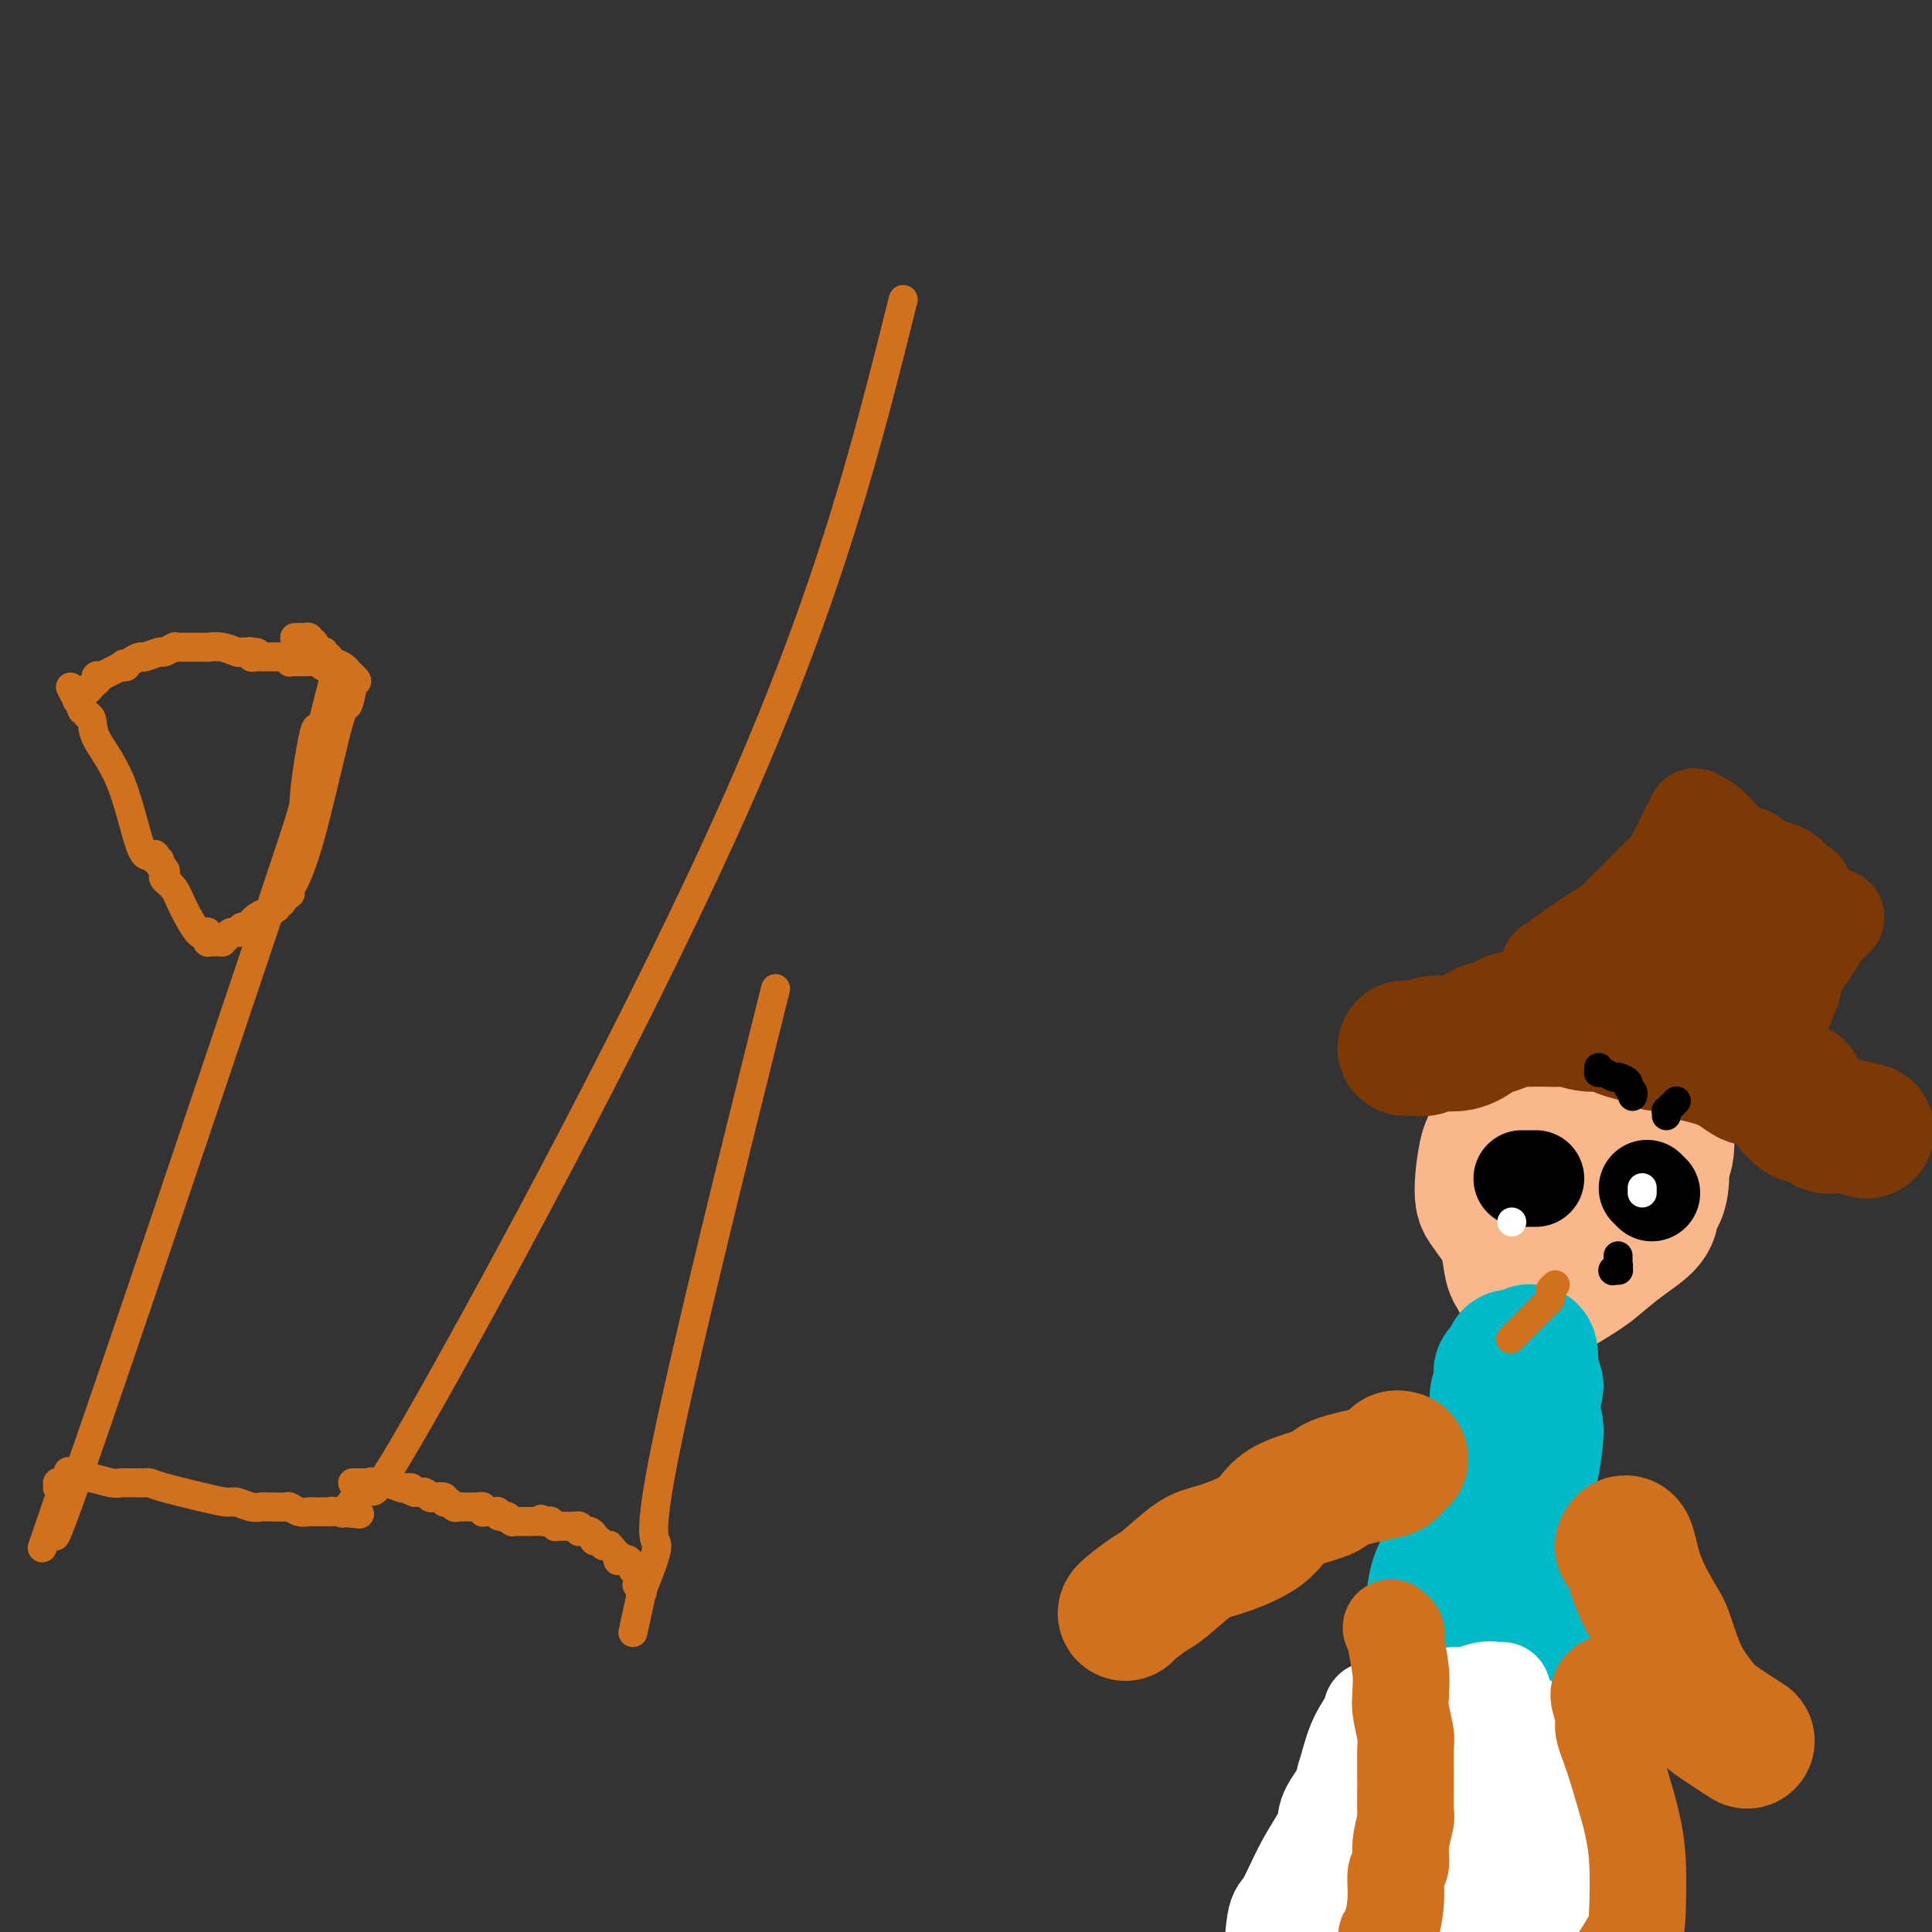 <svg viewBox='0 0 400 400' version='1.1' xmlns='http://www.w3.org/2000/svg' xmlns:xlink='http://www.w3.org/1999/xlink'><rect x="0" y="0" width="400" height="400" fill="#333333" stroke="none"/><g fill='none' stroke='#FBB78C' stroke-width='28' stroke-linecap='round' stroke-linejoin='round'><path d='M314,230c0.000,-0.001 0.001,-0.001 0,0c-0.001,0.001 -0.003,0.004 0,0c0.003,-0.004 0.012,-0.016 0,1c-0.012,1.016 -0.046,3.061 0,4c0.046,0.939 0.173,0.773 0,2c-0.173,1.227 -0.646,3.849 -1,6c-0.354,2.151 -0.589,3.833 -1,5c-0.411,1.167 -0.998,1.821 -1,3c-0.002,1.179 0.580,2.884 1,5c0.420,2.116 0.676,4.643 1,6c0.324,1.357 0.715,1.544 1,2c0.285,0.456 0.464,1.181 1,2c0.536,0.819 1.429,1.732 2,2c0.571,0.268 0.818,-0.108 1,0c0.182,0.108 0.298,0.700 2,0c1.702,-0.700 4.991,-2.691 7,-4c2.009,-1.309 2.737,-1.936 4,-3c1.263,-1.064 3.060,-2.566 5,-4c1.940,-1.434 4.022,-2.800 5,-4c0.978,-1.200 0.852,-2.236 1,-3c0.148,-0.764 0.570,-1.258 1,-2c0.430,-0.742 0.868,-1.733 1,-4c0.132,-2.267 -0.043,-5.812 0,-8c0.043,-2.188 0.306,-3.021 0,-4c-0.306,-0.979 -1.179,-2.105 -2,-3c-0.821,-0.895 -1.591,-1.560 -2,-2c-0.409,-0.440 -0.456,-0.657 -2,-1c-1.544,-0.343 -4.584,-0.812 -7,-1c-2.416,-0.188 -4.208,-0.094 -6,0'/><path d='M325,225c-3.691,-0.711 -4.417,-0.489 -5,0c-0.583,0.489 -1.021,1.246 -2,2c-0.979,0.754 -2.497,1.504 -4,3c-1.503,1.496 -2.989,3.736 -4,5c-1.011,1.264 -1.545,1.551 -2,3c-0.455,1.449 -0.830,4.059 -1,6c-0.170,1.941 -0.134,3.212 0,4c0.134,0.788 0.366,1.094 1,2c0.634,0.906 1.669,2.414 3,4c1.331,1.586 2.958,3.250 4,4c1.042,0.750 1.498,0.586 2,1c0.502,0.414 1.048,1.406 2,2c0.952,0.594 2.309,0.791 3,1c0.691,0.209 0.715,0.431 2,0c1.285,-0.431 3.829,-1.516 6,-3c2.171,-1.484 3.968,-3.368 5,-4c1.032,-0.632 1.300,-0.013 2,-1c0.700,-0.987 1.834,-3.580 3,-5c1.166,-1.420 2.365,-1.666 3,-3c0.635,-1.334 0.708,-3.757 1,-5c0.292,-1.243 0.805,-1.306 1,-3c0.195,-1.694 0.073,-5.018 0,-7c-0.073,-1.982 -0.098,-2.622 0,-3c0.098,-0.378 0.319,-0.495 0,-1c-0.319,-0.505 -1.177,-1.397 -2,-2c-0.823,-0.603 -1.612,-0.918 -2,-1c-0.388,-0.082 -0.375,0.069 -1,0c-0.625,-0.069 -1.889,-0.359 -3,0c-1.111,0.359 -2.068,1.366 -3,2c-0.932,0.634 -1.838,0.895 -3,2c-1.162,1.105 -2.581,3.052 -4,5'/><path d='M327,233c-2.178,2.302 -2.622,3.556 -3,5c-0.378,1.444 -0.689,3.077 -1,4c-0.311,0.923 -0.620,1.136 -1,2c-0.380,0.864 -0.830,2.378 -1,3c-0.170,0.622 -0.060,0.352 0,1c0.060,0.648 0.070,2.213 0,3c-0.070,0.787 -0.219,0.797 0,1c0.219,0.203 0.806,0.598 1,1c0.194,0.402 -0.004,0.812 0,1c0.004,0.188 0.210,0.155 1,0c0.790,-0.155 2.163,-0.431 3,-1c0.837,-0.569 1.139,-1.433 2,-2c0.861,-0.567 2.280,-0.839 3,-2c0.720,-1.161 0.740,-3.211 1,-4c0.260,-0.789 0.761,-0.317 1,-1c0.239,-0.683 0.214,-2.520 0,-4c-0.214,-1.480 -0.619,-2.604 -1,-3c-0.381,-0.396 -0.737,-0.063 -1,0c-0.263,0.063 -0.434,-0.144 -1,0c-0.566,0.144 -1.529,0.639 -2,1c-0.471,0.361 -0.452,0.590 -1,1c-0.548,0.410 -1.664,1.002 -2,2c-0.336,0.998 0.109,2.401 0,3c-0.109,0.599 -0.773,0.395 -1,1c-0.227,0.605 -0.017,2.018 0,3c0.017,0.982 -0.160,1.531 0,2c0.160,0.469 0.656,0.858 1,1c0.344,0.142 0.535,0.038 1,0c0.465,-0.038 1.202,-0.010 2,0c0.798,0.010 1.657,0.003 2,0c0.343,-0.003 0.172,-0.001 0,0'/><path d='M330,251c1.000,0.286 1.000,1.000 1,1c0.000,0.000 0.000,-0.714 0,-1c-0.000,-0.286 0.000,-0.143 0,0'/></g>
<g fill='none' stroke='#7C3805' stroke-width='28' stroke-linecap='round' stroke-linejoin='round'><path d='M291,217c-0.007,-0.000 -0.014,-0.000 0,0c0.014,0.000 0.049,0.001 0,0c-0.049,-0.001 -0.181,-0.005 0,0c0.181,0.005 0.677,0.017 1,0c0.323,-0.017 0.475,-0.064 1,0c0.525,0.064 1.424,0.238 2,0c0.576,-0.238 0.830,-0.890 2,-1c1.170,-0.110 3.258,0.321 5,0c1.742,-0.321 3.138,-1.392 4,-2c0.862,-0.608 1.189,-0.751 2,-1c0.811,-0.249 2.107,-0.603 3,-1c0.893,-0.397 1.384,-0.838 2,-1c0.616,-0.162 1.357,-0.044 2,0c0.643,0.044 1.189,0.016 2,0c0.811,-0.016 1.888,-0.019 3,0c1.112,0.019 2.261,0.061 3,0c0.739,-0.061 1.068,-0.223 2,0c0.932,0.223 2.466,0.833 4,1c1.534,0.167 3.069,-0.109 4,0c0.931,0.109 1.259,0.603 2,1c0.741,0.397 1.894,0.698 3,1c1.106,0.302 2.165,0.605 3,1c0.835,0.395 1.447,0.881 2,1c0.553,0.119 1.048,-0.128 2,0c0.952,0.128 2.361,0.632 3,1c0.639,0.368 0.508,0.598 2,1c1.492,0.402 4.606,0.974 7,2c2.394,1.026 4.068,2.507 5,3c0.932,0.493 1.124,-0.002 2,0c0.876,0.002 2.438,0.501 4,1'/><path d='M368,224c7.319,2.240 3.116,1.340 2,2c-1.116,0.660 0.856,2.880 2,4c1.144,1.120 1.460,1.141 2,1c0.540,-0.141 1.304,-0.444 2,0c0.696,0.444 1.325,1.636 2,2c0.675,0.364 1.398,-0.098 3,0c1.602,0.098 4.085,0.757 5,1c0.915,0.243 0.261,0.069 0,0c-0.261,-0.069 -0.131,-0.035 0,0'/></g>
<g fill='none' stroke='#7C3805' stroke-width='20' stroke-linecap='round' stroke-linejoin='round'><path d='M319,204c0.452,-0.436 0.903,-0.871 1,-1c0.097,-0.129 -0.161,0.049 0,0c0.161,-0.049 0.740,-0.325 1,-1c0.260,-0.675 0.203,-1.750 0,-2c-0.203,-0.250 -0.550,0.323 0,0c0.550,-0.323 1.997,-1.544 4,-3c2.003,-1.456 4.563,-3.149 6,-4c1.437,-0.851 1.750,-0.860 3,-2c1.250,-1.140 3.437,-3.409 5,-5c1.563,-1.591 2.503,-2.502 3,-3c0.497,-0.498 0.553,-0.581 1,-1c0.447,-0.419 1.286,-1.174 2,-2c0.714,-0.826 1.301,-1.724 2,-3c0.699,-1.276 1.508,-2.931 2,-4c0.492,-1.069 0.668,-1.553 1,-2c0.332,-0.447 0.821,-0.857 1,-1c0.179,-0.143 0.047,-0.021 0,0c-0.047,0.021 -0.009,-0.061 0,0c0.009,0.061 -0.013,0.265 0,0c0.013,-0.265 0.059,-1.000 0,-1c-0.059,0.000 -0.224,0.736 0,1c0.224,0.264 0.836,0.055 1,0c0.164,-0.055 -0.119,0.045 0,0c0.119,-0.045 0.640,-0.233 2,1c1.360,1.233 3.558,3.889 5,5c1.442,1.111 2.126,0.679 3,1c0.874,0.321 1.936,1.395 3,2c1.064,0.605 2.131,0.739 3,1c0.869,0.261 1.542,0.647 2,1c0.458,0.353 0.702,0.672 1,1c0.298,0.328 0.649,0.664 1,1'/><path d='M372,183c3.141,1.920 0.494,0.221 0,0c-0.494,-0.221 1.164,1.037 2,2c0.836,0.963 0.851,1.631 1,2c0.149,0.369 0.431,0.439 1,1c0.569,0.561 1.424,1.615 2,2c0.576,0.385 0.873,0.102 1,0c0.127,-0.102 0.084,-0.023 0,0c-0.084,0.023 -0.207,-0.010 0,0c0.207,0.010 0.745,0.062 1,0c0.255,-0.062 0.225,-0.238 0,0c-0.225,0.238 -0.647,0.891 -1,1c-0.353,0.109 -0.638,-0.325 -1,0c-0.362,0.325 -0.802,1.410 -1,2c-0.198,0.590 -0.154,0.684 -1,2c-0.846,1.316 -2.581,3.853 -4,6c-1.419,2.147 -2.520,3.905 -3,5c-0.480,1.095 -0.339,1.526 -1,2c-0.661,0.474 -2.125,0.992 -3,2c-0.875,1.008 -1.162,2.505 -1,3c0.162,0.495 0.774,-0.014 1,0c0.226,0.014 0.067,0.549 0,1c-0.067,0.451 -0.043,0.816 0,1c0.043,0.184 0.105,0.185 0,0c-0.105,-0.185 -0.376,-0.558 0,-1c0.376,-0.442 1.400,-0.954 2,-1c0.600,-0.046 0.777,0.372 1,0c0.223,-0.372 0.492,-1.535 1,-3c0.508,-1.465 1.254,-3.233 2,-5'/><path d='M371,205c0.824,-1.902 -0.618,-2.657 -1,-4c-0.382,-1.343 0.294,-3.274 0,-5c-0.294,-1.726 -1.557,-3.248 -2,-4c-0.443,-0.752 -0.066,-0.733 0,-1c0.066,-0.267 -0.178,-0.820 -1,-1c-0.822,-0.180 -2.223,0.015 -4,0c-1.777,-0.015 -3.930,-0.238 -5,0c-1.070,0.238 -1.058,0.939 -2,2c-0.942,1.061 -2.838,2.483 -4,4c-1.162,1.517 -1.590,3.128 -2,4c-0.410,0.872 -0.803,1.004 -1,2c-0.197,0.996 -0.197,2.856 0,4c0.197,1.144 0.591,1.573 1,2c0.409,0.427 0.834,0.853 1,1c0.166,0.147 0.073,0.015 1,0c0.927,-0.015 2.873,0.086 4,0c1.127,-0.086 1.433,-0.361 3,-2c1.567,-1.639 4.394,-4.643 6,-7c1.606,-2.357 1.992,-4.069 2,-5c0.008,-0.931 -0.360,-1.083 0,-2c0.360,-0.917 1.449,-2.600 1,-4c-0.449,-1.400 -2.436,-2.518 -3,-3c-0.564,-0.482 0.294,-0.328 0,0c-0.294,0.328 -1.742,0.828 -3,1c-1.258,0.172 -2.327,0.014 -4,1c-1.673,0.986 -3.952,3.115 -5,4c-1.048,0.885 -0.867,0.527 -1,1c-0.133,0.473 -0.582,1.776 -1,3c-0.418,1.224 -0.805,2.368 -1,3c-0.195,0.632 -0.199,0.752 0,1c0.199,0.248 0.599,0.624 1,1'/><path d='M351,201c-0.344,1.384 -0.204,0.343 0,0c0.204,-0.343 0.471,0.013 1,0c0.529,-0.013 1.318,-0.396 2,-1c0.682,-0.604 1.255,-1.430 2,-2c0.745,-0.570 1.662,-0.884 2,-1c0.338,-0.116 0.097,-0.033 0,0c-0.097,0.033 -0.048,0.017 0,0'/></g>
<g fill='none' stroke='#00BAC9' stroke-width='28' stroke-linecap='round' stroke-linejoin='round'><path d='M314,281c-0.406,0.013 -0.813,0.026 -1,0c-0.187,-0.026 -0.156,-0.093 0,0c0.156,0.093 0.435,0.344 0,1c-0.435,0.656 -1.585,1.718 -2,2c-0.415,0.282 -0.095,-0.215 0,0c0.095,0.215 -0.035,1.142 0,2c0.035,0.858 0.235,1.646 0,2c-0.235,0.354 -0.906,0.273 -1,1c-0.094,0.727 0.390,2.263 0,4c-0.390,1.737 -1.653,3.674 -2,5c-0.347,1.326 0.221,2.040 0,3c-0.221,0.960 -1.232,2.166 -2,4c-0.768,1.834 -1.292,4.295 -2,6c-0.708,1.705 -1.599,2.654 -2,4c-0.401,1.346 -0.310,3.090 -1,5c-0.690,1.910 -2.160,3.985 -3,6c-0.840,2.015 -1.048,3.971 -1,5c0.048,1.029 0.354,1.132 0,2c-0.354,0.868 -1.366,2.502 -2,4c-0.634,1.498 -0.888,2.860 -1,4c-0.112,1.140 -0.081,2.060 0,3c0.081,0.940 0.213,1.902 0,3c-0.213,1.098 -0.771,2.333 -1,3c-0.229,0.667 -0.128,0.767 0,1c0.128,0.233 0.282,0.598 0,1c-0.282,0.402 -0.999,0.839 -1,1c-0.001,0.161 0.714,0.046 1,0c0.286,-0.046 0.143,-0.023 0,0'/><path d='M293,353c-0.568,4.238 0.513,1.332 1,0c0.487,-1.332 0.380,-1.090 1,-1c0.620,0.090 1.968,0.028 3,0c1.032,-0.028 1.748,-0.022 3,0c1.252,0.022 3.039,0.058 5,0c1.961,-0.058 4.098,-0.212 5,0c0.902,0.212 0.571,0.790 1,1c0.429,0.210 1.617,0.053 2,0c0.383,-0.053 -0.041,-0.002 0,0c0.041,0.002 0.547,-0.044 1,0c0.453,0.044 0.852,0.180 1,0c0.148,-0.180 0.043,-0.675 0,-1c-0.043,-0.325 -0.026,-0.480 0,-1c0.026,-0.520 0.060,-1.403 0,-2c-0.060,-0.597 -0.212,-0.906 0,-2c0.212,-1.094 0.790,-2.971 1,-5c0.210,-2.029 0.053,-4.209 0,-6c-0.053,-1.791 -0.001,-3.193 0,-6c0.001,-2.807 -0.050,-7.019 0,-10c0.050,-2.981 0.200,-4.732 0,-6c-0.200,-1.268 -0.751,-2.052 -1,-3c-0.249,-0.948 -0.196,-2.058 0,-3c0.196,-0.942 0.535,-1.716 1,-4c0.465,-2.284 1.058,-6.079 1,-8c-0.058,-1.921 -0.765,-1.968 -1,-3c-0.235,-1.032 0.003,-3.050 0,-4c-0.003,-0.950 -0.248,-0.832 0,-1c0.248,-0.168 0.990,-0.622 1,-1c0.010,-0.378 -0.711,-0.679 -1,-1c-0.289,-0.321 -0.144,-0.660 0,-1'/><path d='M317,285c-0.072,-10.138 -0.751,-2.482 -1,0c-0.249,2.482 -0.067,-0.211 0,-1c0.067,-0.789 0.018,0.326 0,1c-0.018,0.674 -0.005,0.907 0,1c0.005,0.093 0.003,0.047 0,0'/></g>
<g fill='none' stroke='#D2711D' stroke-width='28' stroke-linecap='round' stroke-linejoin='round'><path d='M308,363c0.090,0.568 0.181,1.137 0,2c-0.181,0.863 -0.632,2.022 -1,5c-0.368,2.978 -0.651,7.775 -1,10c-0.349,2.225 -0.762,1.879 -1,3c-0.238,1.121 -0.301,3.711 -1,6c-0.699,2.289 -2.034,4.278 -3,7c-0.966,2.722 -1.565,6.177 -2,8c-0.435,1.823 -0.708,2.016 -1,3c-0.292,0.984 -0.604,2.760 -1,4c-0.396,1.240 -0.877,1.943 -1,2c-0.123,0.057 0.111,-0.533 0,0c-0.111,0.533 -0.566,2.189 -1,3c-0.434,0.811 -0.848,0.778 -1,1c-0.152,0.222 -0.041,0.699 0,1c0.041,0.301 0.011,0.427 0,1c-0.011,0.573 -0.003,1.592 0,2c0.003,0.408 0.002,0.204 0,0'/><path d='M288,357c-0.000,0.337 -0.000,0.674 0,1c0.000,0.326 0.001,0.640 0,1c-0.001,0.360 -0.003,0.765 0,1c0.003,0.235 0.011,0.300 0,1c-0.011,0.700 -0.041,2.033 0,3c0.041,0.967 0.151,1.567 0,3c-0.151,1.433 -0.565,3.700 -1,6c-0.435,2.300 -0.893,4.634 -1,6c-0.107,1.366 0.137,1.764 0,2c-0.137,0.236 -0.653,0.310 -1,1c-0.347,0.690 -0.523,1.995 -1,4c-0.477,2.005 -1.255,4.710 -2,6c-0.745,1.290 -1.457,1.166 -2,2c-0.543,0.834 -0.915,2.625 -2,4c-1.085,1.375 -2.882,2.333 -4,3c-1.118,0.667 -1.557,1.043 -2,2c-0.443,0.957 -0.889,2.494 -1,3c-0.111,0.506 0.115,-0.018 0,0c-0.115,0.018 -0.571,0.579 -1,1c-0.429,0.421 -0.832,0.701 -1,1c-0.168,0.299 -0.101,0.615 0,1c0.101,0.385 0.237,0.839 0,1c-0.237,0.161 -0.848,0.029 -1,0c-0.152,-0.029 0.155,0.044 0,0c-0.155,-0.044 -0.773,-0.204 -1,0c-0.227,0.204 -0.065,0.773 0,1c0.065,0.227 0.032,0.114 0,0'/><path d='M290,302c-0.455,-0.120 -0.910,-0.240 -1,0c-0.090,0.240 0.185,0.841 0,1c-0.185,0.159 -0.831,-0.124 -1,0c-0.169,0.124 0.138,0.653 0,1c-0.138,0.347 -0.720,0.511 -3,1c-2.280,0.489 -6.259,1.305 -8,2c-1.741,0.695 -1.243,1.271 -3,2c-1.757,0.729 -5.770,1.610 -8,3c-2.230,1.390 -2.678,3.287 -5,5c-2.322,1.713 -6.517,3.240 -9,4c-2.483,0.760 -3.254,0.754 -5,2c-1.746,1.246 -4.468,3.746 -6,5c-1.532,1.254 -1.875,1.264 -3,2c-1.125,0.736 -3.034,2.198 -4,3c-0.966,0.802 -0.990,0.943 -1,1c-0.010,0.057 -0.005,0.028 0,0'/><path d='M336,320c-0.082,0.152 -0.164,0.305 0,0c0.164,-0.305 0.573,-1.066 1,0c0.427,1.066 0.870,3.959 2,7c1.130,3.041 2.945,6.230 4,8c1.055,1.770 1.348,2.121 2,4c0.652,1.879 1.661,5.285 3,8c1.339,2.715 3.008,4.738 4,6c0.992,1.262 1.305,1.763 3,3c1.695,1.237 4.770,3.211 6,4c1.230,0.789 0.615,0.395 0,0'/></g>
<g fill='none' stroke='#FFFFFF' stroke-width='20' stroke-linecap='round' stroke-linejoin='round'><path d='M301,351c0.007,0.300 0.014,0.599 0,1c-0.014,0.401 -0.051,0.902 0,1c0.051,0.098 0.188,-0.208 0,0c-0.188,0.208 -0.703,0.928 -1,2c-0.297,1.072 -0.377,2.494 -1,4c-0.623,1.506 -1.791,3.094 -2,4c-0.209,0.906 0.540,1.129 0,2c-0.540,0.871 -2.368,2.390 -3,4c-0.632,1.610 -0.067,3.311 0,4c0.067,0.689 -0.364,0.365 -1,1c-0.636,0.635 -1.476,2.230 -2,4c-0.524,1.770 -0.732,3.717 -1,5c-0.268,1.283 -0.597,1.903 -1,3c-0.403,1.097 -0.881,2.672 -1,4c-0.119,1.328 0.122,2.409 0,3c-0.122,0.591 -0.607,0.691 -1,2c-0.393,1.309 -0.694,3.825 -1,5c-0.306,1.175 -0.618,1.008 -1,2c-0.382,0.992 -0.834,3.145 -1,4c-0.166,0.855 -0.045,0.414 0,1c0.045,0.586 0.013,2.198 0,3c-0.013,0.802 -0.008,0.792 0,1c0.008,0.208 0.017,0.633 0,1c-0.017,0.367 -0.061,0.676 0,1c0.061,0.324 0.228,0.664 0,1c-0.228,0.336 -0.849,0.667 -1,1c-0.151,0.333 0.170,0.666 0,1c-0.170,0.334 -0.829,0.667 -1,1c-0.171,0.333 0.146,0.667 0,1c-0.146,0.333 -0.756,0.667 -1,1c-0.244,0.333 -0.122,0.667 0,1'/><path d='M281,420c-3.333,11.500 -1.667,5.750 0,0'/><path d='M284,354c0.286,0.022 0.571,0.043 0,1c-0.571,0.957 -1.999,2.849 -3,5c-1.001,2.151 -1.576,4.561 -2,6c-0.424,1.439 -0.695,1.906 -1,4c-0.305,2.094 -0.642,5.814 -1,8c-0.358,2.186 -0.737,2.839 -1,4c-0.263,1.161 -0.411,2.832 -1,6c-0.589,3.168 -1.618,7.833 -2,10c-0.382,2.167 -0.116,1.835 0,2c0.116,0.165 0.082,0.826 0,1c-0.082,0.174 -0.212,-0.141 0,0c0.212,0.141 0.766,0.738 1,1c0.234,0.262 0.149,0.190 0,0c-0.149,-0.190 -0.362,-0.499 0,-1c0.362,-0.501 1.300,-1.195 2,-2c0.700,-0.805 1.161,-1.722 2,-3c0.839,-1.278 2.055,-2.918 3,-5c0.945,-2.082 1.617,-4.607 2,-6c0.383,-1.393 0.476,-1.655 1,-3c0.524,-1.345 1.480,-3.775 2,-6c0.520,-2.225 0.603,-4.246 1,-6c0.397,-1.754 1.106,-3.239 1,-4c-0.106,-0.761 -1.027,-0.796 -1,-1c0.027,-0.204 1.003,-0.577 1,-1c-0.003,-0.423 -0.985,-0.895 -1,-1c-0.015,-0.105 0.935,0.157 1,0c0.065,-0.157 -0.756,-0.733 -1,-1c-0.244,-0.267 0.088,-0.226 0,0c-0.088,0.226 -0.597,0.636 -1,1c-0.403,0.364 -0.702,0.682 -1,1'/><path d='M285,364c-0.888,0.468 -1.610,2.637 -2,4c-0.390,1.363 -0.450,1.921 -2,4c-1.550,2.079 -4.591,5.681 -7,9c-2.409,3.319 -4.185,6.355 -5,8c-0.815,1.645 -0.667,1.898 -1,4c-0.333,2.102 -1.146,6.051 -2,9c-0.854,2.949 -1.749,4.896 -2,6c-0.251,1.104 0.142,1.364 0,2c-0.142,0.636 -0.820,1.647 -1,2c-0.180,0.353 0.136,0.049 0,0c-0.136,-0.049 -0.726,0.157 -1,0c-0.274,-0.157 -0.234,-0.679 0,-1c0.234,-0.321 0.662,-0.442 1,-3c0.338,-2.558 0.585,-7.553 1,-10c0.415,-2.447 0.999,-2.345 2,-4c1.001,-1.655 2.419,-5.068 4,-8c1.581,-2.932 3.327,-5.382 4,-7c0.673,-1.618 0.275,-2.403 1,-4c0.725,-1.597 2.573,-4.008 4,-6c1.427,-1.992 2.434,-3.567 3,-4c0.566,-0.433 0.691,0.277 1,0c0.309,-0.277 0.803,-1.540 1,-2c0.197,-0.460 0.098,-0.118 0,0c-0.098,0.118 -0.196,0.010 0,0c0.196,-0.010 0.685,0.077 1,0c0.315,-0.077 0.454,-0.319 1,0c0.546,0.319 1.497,1.199 2,2c0.503,0.801 0.557,1.524 2,3c1.443,1.476 4.273,3.705 7,5c2.727,1.295 5.351,1.656 7,2c1.649,0.344 2.325,0.672 3,1'/><path d='M307,376c4.273,1.998 3.457,0.493 4,0c0.543,-0.493 2.446,0.025 3,0c0.554,-0.025 -0.242,-0.591 0,-1c0.242,-0.409 1.522,-0.659 2,-1c0.478,-0.341 0.155,-0.774 0,-1c-0.155,-0.226 -0.142,-0.247 0,-1c0.142,-0.753 0.413,-2.238 0,-3c-0.413,-0.762 -1.512,-0.802 -2,-1c-0.488,-0.198 -0.367,-0.554 -1,-1c-0.633,-0.446 -2.019,-0.981 -4,-2c-1.981,-1.019 -4.555,-2.522 -6,-3c-1.445,-0.478 -1.761,0.068 -2,0c-0.239,-0.068 -0.400,-0.751 -1,-1c-0.600,-0.249 -1.640,-0.063 -2,0c-0.360,0.063 -0.039,0.002 0,0c0.039,-0.002 -0.204,0.053 0,0c0.204,-0.053 0.857,-0.214 2,0c1.143,0.214 2.778,0.803 4,1c1.222,0.197 2.031,0.001 4,0c1.969,-0.001 5.098,0.192 7,0c1.902,-0.192 2.579,-0.771 3,-1c0.421,-0.229 0.587,-0.108 1,0c0.413,0.108 1.072,0.204 1,0c-0.072,-0.204 -0.876,-0.709 -1,-1c-0.124,-0.291 0.430,-0.369 0,-1c-0.430,-0.631 -1.845,-1.816 -4,-3c-2.155,-1.184 -5.050,-2.367 -7,-3c-1.950,-0.633 -2.956,-0.716 -5,-1c-2.044,-0.284 -5.127,-0.769 -7,-1c-1.873,-0.231 -2.535,-0.209 -3,0c-0.465,0.209 -0.732,0.604 -1,1'/><path d='M292,352c-3.783,-0.623 -1.739,-0.181 -1,0c0.739,0.181 0.173,0.102 0,0c-0.173,-0.102 0.048,-0.225 0,0c-0.048,0.225 -0.365,0.799 0,1c0.365,0.201 1.411,0.029 2,0c0.589,-0.029 0.722,0.083 2,0c1.278,-0.083 3.702,-0.362 6,-1c2.298,-0.638 4.472,-1.635 6,-2c1.528,-0.365 2.410,-0.098 3,0c0.590,0.098 0.886,0.028 1,0c0.114,-0.028 0.044,-0.015 0,0c-0.044,0.015 -0.063,0.032 0,0c0.063,-0.032 0.210,-0.113 -1,0c-1.210,0.113 -3.775,0.421 -7,1c-3.225,0.579 -7.110,1.429 -9,2c-1.890,0.571 -1.785,0.863 -2,1c-0.215,0.137 -0.749,0.121 -2,1c-1.251,0.879 -3.220,2.655 -4,5c-0.780,2.345 -0.373,5.258 0,7c0.373,1.742 0.712,2.312 1,4c0.288,1.688 0.524,4.494 1,6c0.476,1.506 1.190,1.712 2,3c0.810,1.288 1.714,3.658 3,5c1.286,1.342 2.953,1.655 4,2c1.047,0.345 1.475,0.720 3,1c1.525,0.280 4.149,0.465 6,0c1.851,-0.465 2.929,-1.578 4,-2c1.071,-0.422 2.134,-0.152 3,-1c0.866,-0.848 1.533,-2.814 2,-4c0.467,-1.186 0.733,-1.593 1,-2'/><path d='M316,379c1.747,-1.506 1.115,-0.769 1,-1c-0.115,-0.231 0.289,-1.428 0,-2c-0.289,-0.572 -1.269,-0.517 -2,0c-0.731,0.517 -1.214,1.498 -2,2c-0.786,0.502 -1.877,0.527 -3,2c-1.123,1.473 -2.279,4.394 -3,7c-0.721,2.606 -1.006,4.896 -1,6c0.006,1.104 0.304,1.022 1,2c0.696,0.978 1.791,3.015 3,4c1.209,0.985 2.533,0.917 3,1c0.467,0.083 0.078,0.318 1,0c0.922,-0.318 3.155,-1.188 5,-3c1.845,-1.812 3.301,-4.565 4,-6c0.699,-1.435 0.642,-1.552 1,-3c0.358,-1.448 1.130,-4.227 1,-6c-0.130,-1.773 -1.162,-2.539 -2,-3c-0.838,-0.461 -1.482,-0.615 -2,-1c-0.518,-0.385 -0.908,-1.001 -3,0c-2.092,1.001 -5.884,3.618 -8,5c-2.116,1.382 -2.557,1.529 -5,3c-2.443,1.471 -6.889,4.265 -9,7c-2.111,2.735 -1.886,5.413 -2,7c-0.114,1.587 -0.567,2.085 -1,3c-0.433,0.915 -0.847,2.246 -1,3c-0.153,0.754 -0.044,0.930 0,1c0.044,0.070 0.022,0.035 0,0'/></g>
<g fill='none' stroke='#D2711D' stroke-width='20' stroke-linecap='round' stroke-linejoin='round'><path d='M288,337c0.425,0.456 0.850,0.911 1,1c0.150,0.089 0.026,-0.190 0,0c-0.026,0.190 0.046,0.848 0,1c-0.046,0.152 -0.209,-0.201 0,1c0.209,1.201 0.792,3.957 1,6c0.208,2.043 0.042,3.372 0,4c-0.042,0.628 0.041,0.553 0,1c-0.041,0.447 -0.208,1.416 0,3c0.208,1.584 0.789,3.783 1,5c0.211,1.217 0.053,1.451 0,3c-0.053,1.549 0.001,4.411 0,7c-0.001,2.589 -0.057,4.904 0,6c0.057,1.096 0.226,0.972 0,2c-0.226,1.028 -0.848,3.207 -1,5c-0.152,1.793 0.165,3.199 0,4c-0.165,0.801 -0.814,0.996 -1,2c-0.186,1.004 0.090,2.818 0,5c-0.090,2.182 -0.545,4.731 -1,6c-0.455,1.269 -0.910,1.257 -1,2c-0.090,0.743 0.186,2.242 0,3c-0.186,0.758 -0.835,0.777 -1,1c-0.165,0.223 0.152,0.652 0,1c-0.152,0.348 -0.773,0.615 -1,1c-0.227,0.385 -0.061,0.887 0,1c0.061,0.113 0.016,-0.162 0,0c-0.016,0.162 -0.005,0.761 0,1c0.005,0.239 0.002,0.120 0,0'/><path d='M332,349c0.146,-0.122 0.293,-0.244 0,0c-0.293,0.244 -1.024,0.853 -1,2c0.024,1.147 0.804,2.832 1,4c0.196,1.168 -0.193,1.818 0,3c0.193,1.182 0.966,2.897 2,6c1.034,3.103 2.328,7.595 3,10c0.672,2.405 0.721,2.722 1,4c0.279,1.278 0.789,3.516 1,7c0.211,3.484 0.123,8.212 0,11c-0.123,2.788 -0.280,3.634 -1,5c-0.720,1.366 -2.001,3.252 -3,5c-0.999,1.748 -1.714,3.356 -2,4c-0.286,0.644 -0.143,0.322 0,0'/></g>
<g fill='none' stroke='#000000' stroke-width='20' stroke-linecap='round' stroke-linejoin='round'><path d='M341,246c0.417,0.417 0.833,0.833 1,1c0.167,0.167 0.083,0.083 0,0'/><path d='M318,244c-0.443,0.000 -0.885,0.000 -1,0c-0.115,0.000 0.099,0.000 0,0c-0.099,-0.000 -0.511,-0.000 -1,0c-0.489,0.000 -1.055,0.000 -1,0c0.055,0.000 0.730,-0.000 1,0c0.270,0.000 0.135,0.000 0,0'/></g>
<g fill='none' stroke='#FFFFFF' stroke-width='6' stroke-linecap='round' stroke-linejoin='round'><path d='M340,246c0.000,0.030 0.000,0.060 0,0c0.000,-0.060 0.000,-0.208 0,0c0.000,0.208 0.000,0.774 0,1c0.000,0.226 0.000,0.113 0,0'/><path d='M313,253c0.000,0.000 0.000,0.000 0,0c0.000,0.000 0.000,0.000 0,0'/></g>
<g fill='none' stroke='#000000' stroke-width='6' stroke-linecap='round' stroke-linejoin='round'><path d='M331,221c0.015,0.414 0.030,0.828 0,1c-0.030,0.172 -0.105,0.102 0,0c0.105,-0.102 0.391,-0.234 1,0c0.609,0.234 1.540,0.836 2,1c0.460,0.164 0.449,-0.110 1,0c0.551,0.110 1.664,0.604 2,1c0.336,0.396 -0.106,0.694 0,1c0.106,0.306 0.759,0.621 1,1c0.241,0.379 0.069,0.823 0,1c-0.069,0.177 -0.034,0.089 0,0'/><path d='M345,231c0.022,-0.445 0.044,-0.890 0,-1c-0.044,-0.110 -0.156,0.114 0,0c0.156,-0.114 0.578,-0.567 1,-1c0.422,-0.433 0.844,-0.847 1,-1c0.156,-0.153 0.044,-0.044 0,0c-0.044,0.044 -0.022,0.022 0,0'/><path d='M335,260c-0.002,0.455 -0.004,0.910 0,1c0.004,0.090 0.016,-0.186 0,0c-0.016,0.186 -0.058,0.835 0,1c0.058,0.165 0.215,-0.152 0,0c-0.215,0.152 -0.804,0.773 -1,1c-0.196,0.227 -0.000,0.061 0,0c0.000,-0.061 -0.195,-0.016 0,0c0.195,0.016 0.781,0.004 1,0c0.219,-0.004 0.073,-0.001 0,0c-0.073,0.001 -0.072,0.000 0,0c0.072,-0.000 0.215,-0.000 0,0c-0.215,0.000 -0.790,0.000 -1,0c-0.210,-0.000 -0.057,-0.000 0,0c0.057,0.000 0.016,0.000 0,0c-0.016,-0.000 -0.008,-0.000 0,0'/></g>
<g fill='none' stroke='#D2711D' stroke-width='6' stroke-linecap='round' stroke-linejoin='round'><path d='M322,266c-0.422,0.339 -0.843,0.677 -1,1c-0.157,0.323 -0.049,0.630 0,1c0.049,0.370 0.041,0.804 0,1c-0.041,0.196 -0.114,0.156 -1,1c-0.886,0.844 -2.585,2.573 -4,4c-1.415,1.427 -2.547,2.550 -3,3c-0.453,0.450 -0.226,0.225 0,0'/><path d='M61,132c0.000,0.000 1.000,0.000 1,0'/><path d='M62,132c0.377,0.001 0.819,0.004 1,0c0.181,-0.004 0.101,-0.015 0,0c-0.101,0.015 -0.224,0.057 0,0c0.224,-0.057 0.796,-0.212 1,0c0.204,0.212 0.041,0.793 0,1c-0.041,0.207 0.042,0.042 0,0c-0.042,-0.042 -0.208,0.040 0,0c0.208,-0.040 0.792,-0.203 1,0c0.208,0.203 0.041,0.772 0,1c-0.041,0.228 0.045,0.114 0,0c-0.045,-0.114 -0.222,-0.228 0,0c0.222,0.228 0.844,0.797 1,1c0.156,0.203 -0.154,0.040 0,0c0.154,-0.040 0.772,0.042 1,0c0.228,-0.042 0.065,-0.207 0,0c-0.065,0.207 -0.032,0.787 0,1c0.032,0.213 0.063,0.060 0,0c-0.063,-0.060 -0.221,-0.028 0,0c0.221,0.028 0.820,0.050 1,0c0.180,-0.050 -0.058,-0.172 0,0c0.058,0.172 0.412,0.638 1,1c0.588,0.362 1.412,0.619 2,1c0.588,0.381 0.942,0.887 1,1c0.058,0.113 -0.181,-0.166 0,0c0.181,0.166 0.780,0.776 1,1c0.220,0.224 0.059,0.060 0,0c-0.059,-0.060 -0.016,-0.016 0,0c0.016,0.016 0.004,0.004 0,0c-0.004,-0.004 -0.001,-0.001 0,0c0.001,0.001 0.000,0.000 0,0c-0.000,-0.000 -0.000,-0.000 0,0'/><path d='M73,140c1.702,1.465 0.456,1.128 0,1c-0.456,-0.128 -0.122,-0.047 0,0c0.122,0.047 0.034,0.061 0,0c-0.034,-0.061 -0.012,-0.196 0,0c0.012,0.196 0.015,0.722 0,1c-0.015,0.278 -0.047,0.309 0,0c0.047,-0.309 0.173,-0.957 0,0c-0.173,0.957 -0.645,3.520 -1,4c-0.355,0.480 -0.592,-1.121 -2,4c-1.408,5.121 -3.985,16.966 -6,24c-2.015,7.034 -3.467,9.258 -4,10c-0.533,0.742 -0.147,0.002 0,0c0.147,-0.002 0.054,0.736 0,1c-0.054,0.264 -0.071,0.056 0,0c0.071,-0.056 0.229,0.041 0,0c-0.229,-0.041 -0.845,-0.221 -1,0c-0.155,0.221 0.151,0.843 0,1c-0.151,0.157 -0.759,-0.150 -1,0c-0.241,0.150 -0.116,0.759 0,1c0.116,0.241 0.223,0.116 0,0c-0.223,-0.116 -0.777,-0.223 -1,0c-0.223,0.223 -0.114,0.777 0,1c0.114,0.223 0.234,0.115 0,0c-0.234,-0.115 -0.823,-0.237 -1,0c-0.177,0.237 0.057,0.834 0,1c-0.057,0.166 -0.407,-0.100 -1,0c-0.593,0.100 -1.430,0.565 -2,1c-0.570,0.435 -0.875,0.838 -1,1c-0.125,0.162 -0.072,0.082 0,0c0.072,-0.082 0.163,-0.166 0,0c-0.163,0.166 -0.582,0.583 -1,1'/><path d='M51,192c-1.411,1.233 -0.437,0.316 0,0c0.437,-0.316 0.339,-0.029 0,0c-0.339,0.029 -0.918,-0.199 -1,0c-0.082,0.199 0.333,0.824 0,1c-0.333,0.176 -1.413,-0.096 -2,0c-0.587,0.096 -0.679,0.562 -1,1c-0.321,0.438 -0.870,0.849 -1,1c-0.130,0.151 0.157,0.040 0,0c-0.157,-0.040 -0.760,-0.011 -1,0c-0.240,0.011 -0.117,0.003 0,0c0.117,-0.003 0.229,-0.001 0,0c-0.229,0.001 -0.797,0.000 -1,0c-0.203,-0.000 -0.040,-0.000 0,0c0.040,0.000 -0.042,0.001 0,0c0.042,-0.001 0.207,-0.004 0,0c-0.207,0.004 -0.788,0.015 -1,0c-0.212,-0.015 -0.057,-0.057 0,0c0.057,0.057 0.015,0.212 0,0c-0.015,-0.212 -0.003,-0.793 0,-1c0.003,-0.207 -0.003,-0.041 0,0c0.003,0.041 0.015,-0.043 0,0c-0.015,0.043 -0.058,0.212 0,0c0.058,-0.212 0.216,-0.804 0,-1c-0.216,-0.196 -0.806,0.005 -1,0c-0.194,-0.005 0.007,-0.214 0,0c-0.007,0.214 -0.222,0.853 -1,0c-0.778,-0.853 -2.117,-3.198 -3,-5c-0.883,-1.802 -1.309,-3.060 -2,-4c-0.691,-0.940 -1.648,-1.561 -2,-2c-0.352,-0.439 -0.101,-0.697 0,-1c0.101,-0.303 0.050,-0.652 0,-1'/><path d='M34,180c-1.410,-2.332 -0.434,-0.662 0,0c0.434,0.662 0.326,0.317 0,0c-0.326,-0.317 -0.871,-0.607 -1,-1c-0.129,-0.393 0.158,-0.890 0,-1c-0.158,-0.110 -0.761,0.167 -1,0c-0.239,-0.167 -0.115,-0.778 0,-1c0.115,-0.222 0.222,-0.056 0,0c-0.222,0.056 -0.774,0.002 -1,0c-0.226,-0.002 -0.128,0.047 0,0c0.128,-0.047 0.284,-0.191 0,0c-0.284,0.191 -1.008,0.716 -2,-2c-0.992,-2.716 -2.251,-8.674 -4,-13c-1.749,-4.326 -3.989,-7.019 -5,-9c-1.011,-1.981 -0.793,-3.249 -1,-4c-0.207,-0.751 -0.840,-0.985 -1,-1c-0.160,-0.015 0.154,0.189 0,0c-0.154,-0.189 -0.777,-0.772 -1,-1c-0.223,-0.228 -0.046,-0.099 0,0c0.046,0.099 -0.040,0.170 0,0c0.040,-0.170 0.207,-0.582 0,-1c-0.207,-0.418 -0.788,-0.844 -1,-1c-0.212,-0.156 -0.057,-0.042 0,0c0.057,0.042 0.015,0.011 0,0c-0.015,-0.011 -0.004,-0.003 0,0c0.004,0.003 0.001,0.001 0,0c-0.001,-0.001 -0.000,-0.000 0,0c0.000,0.000 0.000,0.000 0,0c-0.000,-0.000 -0.000,-0.000 0,0c0.000,0.000 0.000,0.000 0,0c-0.000,-0.000 -0.000,-0.000 0,0'/><path d='M16,145c-2.785,-5.410 -0.746,-1.436 0,0c0.746,1.436 0.200,0.332 0,0c-0.200,-0.332 -0.054,0.107 0,0c0.054,-0.107 0.014,-0.761 0,-1c-0.014,-0.239 -0.004,-0.064 0,0c0.004,0.064 -0.000,0.017 0,0c0.000,-0.017 0.004,-0.004 0,0c-0.004,0.004 -0.015,-0.003 0,0c0.015,0.003 0.056,0.015 0,0c-0.056,-0.015 -0.208,-0.056 0,0c0.208,0.056 0.776,0.208 1,0c0.224,-0.208 0.102,-0.778 0,-1c-0.102,-0.222 -0.185,-0.097 0,0c0.185,0.097 0.638,0.166 1,0c0.362,-0.166 0.633,-0.566 1,-1c0.367,-0.434 0.829,-0.901 1,-1c0.171,-0.099 0.050,0.169 0,0c-0.050,-0.169 -0.029,-0.777 0,-1c0.029,-0.223 0.066,-0.063 0,0c-0.066,0.063 -0.234,0.027 0,0c0.234,-0.027 0.872,-0.046 1,0c0.128,0.046 -0.253,0.156 0,0c0.253,-0.156 1.140,-0.578 2,-1c0.860,-0.422 1.693,-0.844 2,-1c0.307,-0.156 0.088,-0.044 0,0c-0.088,0.044 -0.044,0.022 0,0'/><path d='M25,138c1.330,-1.080 0.153,-0.279 0,0c-0.153,0.279 0.716,0.037 1,0c0.284,-0.037 -0.018,0.130 0,0c0.018,-0.130 0.357,-0.556 1,-1c0.643,-0.444 1.591,-0.907 2,-1c0.409,-0.093 0.278,0.185 1,0c0.722,-0.185 2.298,-0.834 3,-1c0.702,-0.166 0.532,0.152 1,0c0.468,-0.152 1.575,-0.773 2,-1c0.425,-0.227 0.167,-0.061 0,0c-0.167,0.061 -0.242,0.016 0,0c0.242,-0.016 0.801,-0.004 1,0c0.199,0.004 0.039,0.001 0,0c-0.039,-0.001 0.042,-0.000 0,0c-0.042,0.000 -0.207,0.000 0,0c0.207,-0.000 0.788,-0.000 1,0c0.212,0.000 0.057,0.000 0,0c-0.057,-0.000 -0.015,-0.000 0,0c0.015,0.000 0.003,-0.000 0,0c-0.003,0.000 0.004,0.000 0,0c-0.004,-0.000 -0.017,-0.000 0,0c0.017,0.000 0.065,0.000 0,0c-0.065,-0.000 -0.244,-0.001 0,0c0.244,0.001 0.909,0.004 2,0c1.091,-0.004 2.607,-0.015 3,0c0.393,0.015 -0.337,0.057 0,0c0.337,-0.057 1.739,-0.211 3,0c1.261,0.211 2.379,0.789 3,1c0.621,0.211 0.744,0.057 1,0c0.256,-0.057 0.645,-0.016 1,0c0.355,0.016 0.678,0.008 1,0'/><path d='M52,135c2.472,0.171 0.651,0.098 0,0c-0.651,-0.098 -0.132,-0.223 0,0c0.132,0.223 -0.122,0.792 0,1c0.122,0.208 0.620,0.056 1,0c0.380,-0.056 0.641,-0.015 1,0c0.359,0.015 0.814,0.004 1,0c0.186,-0.004 0.102,-0.001 0,0c-0.102,0.001 -0.223,0.000 0,0c0.223,-0.000 0.791,-0.000 1,0c0.209,0.000 0.060,0.000 0,0c-0.060,-0.000 -0.032,0.000 0,0c0.032,-0.000 0.068,-0.000 0,0c-0.068,0.000 -0.239,0.000 0,0c0.239,-0.000 0.887,-0.001 1,0c0.113,0.001 -0.309,0.004 0,0c0.309,-0.004 1.350,-0.015 2,0c0.650,0.015 0.908,0.057 1,0c0.092,-0.057 0.016,-0.211 0,0c-0.016,0.211 0.026,0.789 0,1c-0.026,0.211 -0.122,0.057 0,0c0.122,-0.057 0.463,-0.016 1,0c0.537,0.016 1.272,0.008 2,0c0.728,-0.008 1.449,-0.016 2,0c0.551,0.016 0.931,0.057 1,0c0.069,-0.057 -0.174,-0.211 0,0c0.174,0.211 0.765,0.789 1,1c0.235,0.211 0.116,0.057 0,0c-0.116,-0.057 -0.227,-0.015 0,0c0.227,0.015 0.792,0.004 1,0c0.208,-0.004 0.059,-0.001 0,0c-0.059,0.001 -0.030,0.001 0,0'/><path d='M68,138c2.415,0.464 0.451,0.124 0,0c-0.451,-0.124 0.611,-0.033 1,0c0.389,0.033 0.104,0.009 0,0c-0.104,-0.009 -0.028,-0.002 0,0c0.028,0.002 0.006,0.001 0,0c-0.006,-0.001 0.002,-0.000 0,0c-0.002,0.000 -0.015,0.000 0,0c0.015,-0.000 0.056,-0.000 0,0c-0.056,0.000 -0.211,0.000 0,0c0.211,-0.000 0.789,-0.001 1,0c0.211,0.001 0.056,0.004 0,0c-0.056,-0.004 -0.014,-0.016 0,0c0.014,0.016 0.000,0.061 0,0c-0.000,-0.061 0.014,-0.227 0,0c-0.014,0.227 -0.056,0.845 0,1c0.056,0.155 0.211,-0.155 0,0c-0.211,0.155 -0.788,0.774 -1,1c-0.212,0.226 -0.060,0.057 0,0c0.060,-0.057 0.026,-0.004 0,0c-0.026,0.004 -0.046,-0.042 0,0c0.046,0.042 0.156,0.171 0,1c-0.156,0.829 -0.578,2.356 -1,4c-0.422,1.644 -0.844,3.404 -1,4c-0.156,0.596 -0.044,0.027 0,0c0.044,-0.027 0.022,0.486 0,1'/><path d='M67,150c-0.094,1.795 0.171,0.283 0,0c-0.171,-0.283 -0.777,0.664 -1,1c-0.223,0.336 -0.061,0.063 0,0c0.061,-0.063 0.022,0.086 0,0c-0.022,-0.086 -0.026,-0.405 0,0c0.026,0.405 0.083,1.536 0,1c-0.083,-0.536 -0.308,-2.739 -1,0c-0.692,2.739 -1.853,10.421 -2,13c-0.147,2.579 0.721,0.057 -9,29c-9.721,28.943 -30.031,89.353 -38,112c-7.969,22.647 -3.598,7.532 -2,2c1.598,-5.532 0.425,-1.482 0,0c-0.425,1.482 -0.100,0.397 0,0c0.100,-0.397 -0.025,-0.106 0,0c0.025,0.106 0.199,0.029 0,0c-0.199,-0.029 -0.771,-0.008 -1,0c-0.229,0.008 -0.114,0.004 0,0'/><path d='M13,308c-8.354,24.443 -2.237,6.549 0,0c2.237,-6.549 0.596,-1.755 0,0c-0.596,1.755 -0.146,0.470 0,0c0.146,-0.470 -0.014,-0.126 0,0c0.014,0.126 0.200,0.035 0,0c-0.200,-0.035 -0.786,-0.013 -1,0c-0.214,0.013 -0.057,0.018 0,0c0.057,-0.018 0.014,-0.057 0,0c-0.014,0.057 0.000,0.211 0,0c-0.000,-0.211 -0.015,-0.789 0,-1c0.015,-0.211 0.060,-0.057 0,0c-0.060,0.057 -0.226,0.015 0,0c0.226,-0.015 0.844,-0.004 1,0c0.156,0.004 -0.150,0.001 0,0c0.150,-0.001 0.757,-0.000 1,0c0.243,0.000 0.121,0.000 0,0'/><path d='M14,307c0.354,-0.098 0.739,0.156 1,0c0.261,-0.156 0.398,-0.721 1,-1c0.602,-0.279 1.670,-0.271 3,0c1.330,0.271 2.924,0.805 4,1c1.076,0.195 1.636,0.052 2,0c0.364,-0.052 0.533,-0.012 1,0c0.467,0.012 1.233,-0.004 2,0c0.767,0.004 1.536,0.030 2,0c0.464,-0.030 0.623,-0.114 1,0c0.377,0.114 0.972,0.427 3,1c2.028,0.573 5.488,1.407 8,2c2.512,0.593 4.074,0.943 5,1c0.926,0.057 1.216,-0.181 2,0c0.784,0.181 2.063,0.781 3,1c0.937,0.219 1.532,0.058 2,0c0.468,-0.058 0.811,-0.012 1,0c0.189,0.012 0.225,-0.011 1,0c0.775,0.011 2.287,0.055 3,0c0.713,-0.055 0.625,-0.211 1,0c0.375,0.211 1.212,0.789 2,1c0.788,0.211 1.525,0.057 2,0c0.475,-0.057 0.688,-0.015 1,0c0.312,0.015 0.725,0.004 1,0c0.275,-0.004 0.414,-0.001 1,0c0.586,0.001 1.620,0.000 2,0c0.380,-0.000 0.105,-0.000 0,0c-0.105,0.000 -0.042,0.000 0,0c0.042,-0.000 0.063,-0.000 0,0c-0.063,0.000 -0.209,0.000 0,0c0.209,-0.000 0.774,-0.000 1,0c0.226,0.000 0.113,0.000 0,0'/><path d='M70,313c8.680,0.928 2.379,0.248 0,0c-2.379,-0.248 -0.836,-0.062 0,0c0.836,0.062 0.964,0.001 1,0c0.036,-0.001 -0.020,0.057 0,0c0.020,-0.057 0.115,-0.229 0,0c-0.115,0.229 -0.440,0.860 1,-1c1.440,-1.860 4.644,-6.210 5,-5c0.356,1.210 -2.135,7.980 12,-17c14.135,-24.980 44.896,-81.708 64,-125c19.104,-43.292 26.552,-73.146 34,-103'/><path d='M158,215c2.229,-8.949 4.457,-17.897 0,0c-4.457,17.897 -15.600,62.641 -20,84c-4.400,21.359 -2.056,19.333 -2,21c0.056,1.667 -2.177,7.026 -3,9c-0.823,1.974 -0.235,0.564 0,0c0.235,-0.564 0.118,-0.282 0,0'/><path d='M133,329c-3.863,17.641 -1.021,4.743 0,0c1.021,-4.743 0.222,-1.330 0,0c-0.222,1.330 0.133,0.578 0,0c-0.133,-0.578 -0.754,-0.982 -1,-1c-0.246,-0.018 -0.117,0.350 0,0c0.117,-0.350 0.224,-1.418 0,-2c-0.224,-0.582 -0.778,-0.678 -1,-1c-0.222,-0.322 -0.112,-0.871 0,-1c0.112,-0.129 0.227,0.162 0,0c-0.227,-0.162 -0.797,-0.775 -1,-1c-0.203,-0.225 -0.040,-0.060 0,0c0.040,0.060 -0.042,0.016 0,0c0.042,-0.016 0.207,-0.004 0,0c-0.207,0.004 -0.787,0.001 -1,0c-0.213,-0.001 -0.061,-0.001 0,0c0.061,0.001 0.030,0.001 0,0c-0.030,-0.001 -0.061,-0.004 0,0c0.061,0.004 0.213,0.016 0,0c-0.213,-0.016 -0.793,-0.061 -1,0c-0.207,0.061 -0.042,0.226 0,0c0.042,-0.226 -0.040,-0.844 0,-1c0.040,-0.156 0.203,0.150 0,0c-0.203,-0.150 -0.772,-0.757 -1,-1c-0.228,-0.243 -0.114,-0.121 0,0'/><path d='M127,321c-1.089,-1.460 -0.813,-1.109 -1,-1c-0.187,0.109 -0.839,-0.023 -1,0c-0.161,0.023 0.168,0.199 0,0c-0.168,-0.199 -0.832,-0.775 -1,-1c-0.168,-0.225 0.161,-0.099 0,0c-0.161,0.099 -0.813,0.170 -1,0c-0.187,-0.170 0.090,-0.582 0,-1c-0.090,-0.418 -0.546,-0.843 -1,-1c-0.454,-0.157 -0.905,-0.046 -1,0c-0.095,0.046 0.167,0.026 0,0c-0.167,-0.026 -0.763,-0.060 -1,0c-0.237,0.060 -0.116,0.212 0,0c0.116,-0.212 0.228,-0.789 0,-1c-0.228,-0.211 -0.797,-0.057 -1,0c-0.203,0.057 -0.041,0.015 0,0c0.041,-0.015 -0.041,-0.004 0,0c0.041,0.004 0.203,0.001 0,0c-0.203,-0.001 -0.771,-0.000 -1,0c-0.229,0.000 -0.118,0.000 0,0c0.118,-0.000 0.243,0.000 0,0c-0.243,-0.000 -0.854,-0.000 -1,0c-0.146,0.000 0.172,0.001 0,0c-0.172,-0.001 -0.835,-0.004 -1,0c-0.165,0.004 0.166,0.015 0,0c-0.166,-0.015 -0.829,-0.057 -1,0c-0.171,0.057 0.151,0.211 0,0c-0.151,-0.211 -0.775,-0.789 -1,-1c-0.225,-0.211 -0.050,-0.057 0,0c0.050,0.057 -0.025,0.015 0,0c0.025,-0.015 0.150,-0.004 0,0c-0.150,0.004 -0.575,0.002 -1,0'/><path d='M113,315c-2.123,-0.928 -0.429,-0.249 0,0c0.429,0.249 -0.406,0.067 -1,0c-0.594,-0.067 -0.948,-0.018 -1,0c-0.052,0.018 0.196,0.005 0,0c-0.196,-0.005 -0.837,-0.001 -1,0c-0.163,0.001 0.153,0.000 0,0c-0.153,-0.000 -0.773,-0.000 -1,0c-0.227,0.000 -0.060,0.000 0,0c0.060,-0.000 0.012,-0.000 0,0c-0.012,0.000 0.011,0.000 0,0c-0.011,-0.000 -0.055,-0.000 0,0c0.055,0.000 0.211,0.000 0,0c-0.211,-0.000 -0.787,-0.000 -1,0c-0.213,0.000 -0.061,-0.000 0,0c0.061,0.000 0.030,0.000 0,0c-0.030,-0.000 -0.061,-0.000 0,0c0.061,0.000 0.214,0.000 0,0c-0.214,-0.000 -0.793,-0.000 -1,0c-0.207,0.000 -0.041,0.000 0,0c0.041,-0.000 -0.042,-0.000 0,0c0.042,0.000 0.208,0.001 0,0c-0.208,-0.001 -0.792,-0.004 -1,0c-0.208,0.004 -0.042,0.015 0,0c0.042,-0.015 -0.041,-0.057 0,0c0.041,0.057 0.207,0.211 0,0c-0.207,-0.211 -0.787,-0.789 -1,-1c-0.213,-0.211 -0.060,-0.057 0,0c0.060,0.057 0.026,0.015 0,0c-0.026,-0.015 -0.046,-0.004 0,0c0.046,0.004 0.156,0.001 0,0c-0.156,-0.001 -0.578,-0.001 -1,0'/><path d='M104,314c-1.409,-0.171 -0.433,-0.098 0,0c0.433,0.098 0.322,0.223 0,0c-0.322,-0.223 -0.856,-0.792 -1,-1c-0.144,-0.208 0.101,-0.056 0,0c-0.101,0.056 -0.549,0.015 -1,0c-0.451,-0.015 -0.906,-0.003 -1,0c-0.094,0.003 0.172,-0.003 0,0c-0.172,0.003 -0.781,0.015 -1,0c-0.219,-0.015 -0.049,-0.057 0,0c0.049,0.057 -0.024,0.211 0,0c0.024,-0.211 0.146,-0.789 0,-1c-0.146,-0.211 -0.560,-0.057 -1,0c-0.440,0.057 -0.906,0.015 -1,0c-0.094,-0.015 0.185,-0.004 0,0c-0.185,0.004 -0.833,0.001 -1,0c-0.167,-0.001 0.149,-0.001 0,0c-0.149,0.001 -0.761,0.001 -1,0c-0.239,-0.001 -0.105,-0.004 0,0c0.105,0.004 0.182,0.016 0,0c-0.182,-0.016 -0.621,-0.061 -1,0c-0.379,0.061 -0.697,0.226 -1,0c-0.303,-0.226 -0.592,-0.844 -1,-1c-0.408,-0.156 -0.935,0.151 -1,0c-0.065,-0.151 0.332,-0.758 0,-1c-0.332,-0.242 -1.395,-0.117 -2,0c-0.605,0.117 -0.753,0.228 -1,0c-0.247,-0.228 -0.592,-0.793 -1,-1c-0.408,-0.207 -0.879,-0.056 -1,0c-0.121,0.056 0.108,0.016 0,0c-0.108,-0.016 -0.554,-0.008 -1,0'/><path d='M86,309c-2.970,-1.001 -1.395,-1.004 -1,-1c0.395,0.004 -0.391,0.015 -1,0c-0.609,-0.015 -1.041,-0.057 -1,0c0.041,0.057 0.555,0.211 0,0c-0.555,-0.211 -2.181,-0.789 -3,-1c-0.819,-0.211 -0.833,-0.057 -1,0c-0.167,0.057 -0.489,0.015 -1,0c-0.511,-0.015 -1.212,-0.004 -2,0c-0.788,0.004 -1.661,0.001 -2,0c-0.339,-0.001 -0.142,-0.000 0,0c0.142,0.000 0.231,0.000 0,0c-0.231,-0.000 -0.780,-0.000 -1,0c-0.220,0.000 -0.110,0.000 0,0'/></g>
</svg>